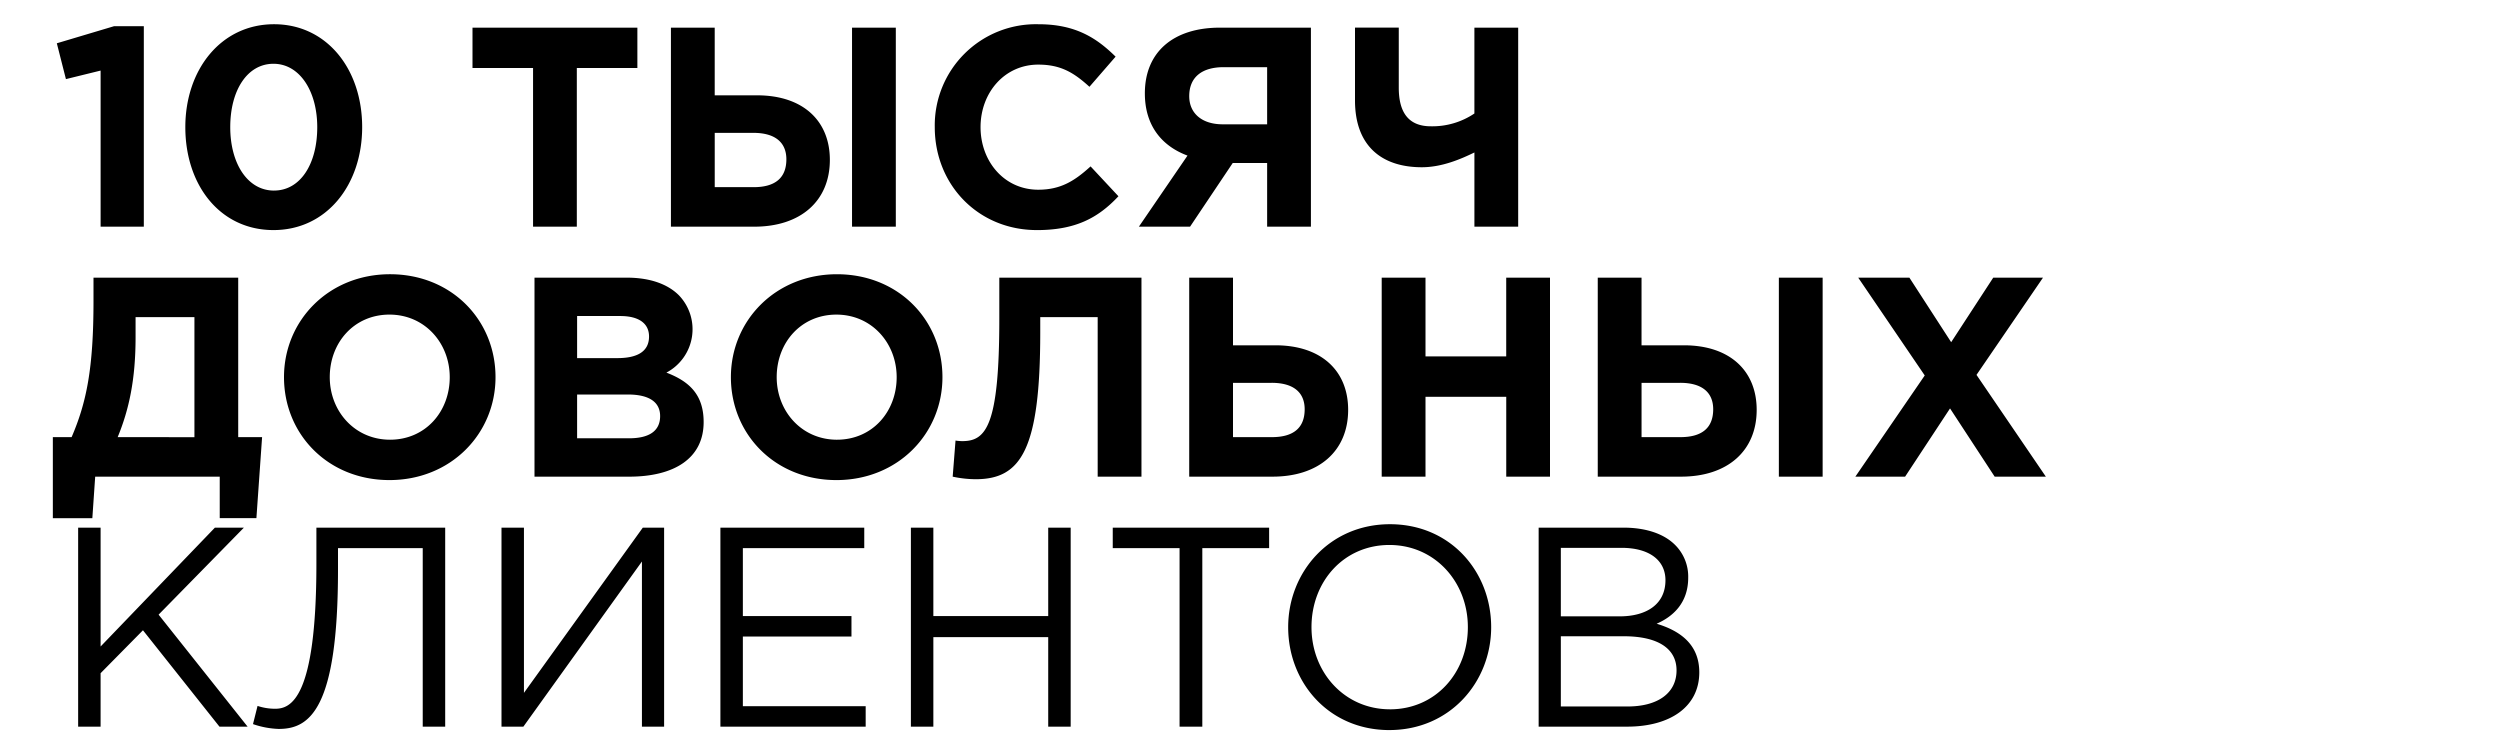 <svg xmlns="http://www.w3.org/2000/svg" width="500" height="150" viewBox="0 0 500 150">
  <defs>
    <style>
      .cls-1 {
        fill-rule: evenodd;
      }
    </style>
  </defs>
  <path id="_10_тысяч_довольных_клиентов_копия" data-name="10 тысяч довольных клиентов  копия" class="cls-1" d="M20.121,45.333h8.643V5.245h-5.97L11.365,8.657l1.82,7.165,6.937-1.706V45.333Zm34.572,0.682c10.633,0,17.741-9.041,17.741-20.584,0-11.657-7.108-20.584-17.627-20.584-10.576,0-17.741,9.041-17.741,20.584C37.066,37.088,44.06,46.015,54.694,46.015Zm0.114-7.9c-5.288,0-8.757-5.4-8.757-12.68,0-7.392,3.412-12.68,8.643-12.68s8.757,5.459,8.757,12.68C63.45,32.766,60.1,38.111,54.807,38.111Zm51.8,7.221h8.757V13.6h12.111V5.53H94.5V13.6h12.111V45.333Zm27.578,0h16.661c9.325,0,15.125-5.174,15.125-13.363,0-7.79-5.345-12.908-14.556-12.908h-8.473V5.53h-8.757v39.8Zm16.49-18.764c4.379,0,6.6,1.933,6.6,5.288,0,3.7-2.217,5.572-6.539,5.572h-7.79V26.568h7.733Zm19.731,18.764h8.757V5.53h-8.757v39.8Zm36.961,0.682c7.677,0,12.226-2.388,16.32-6.767l-5.573-5.971c-3.127,2.843-5.913,4.663-10.462,4.663-6.824,0-11.543-5.686-11.543-12.51,0-6.937,4.833-12.51,11.543-12.51,4.549,0,7.164,1.649,10.235,4.435l5.231-6.027c-3.7-3.639-7.9-6.482-15.409-6.482a20.23,20.23,0,0,0-20.755,20.584C186.955,36.974,195.655,46.015,207.368,46.015ZM262.183,5.53h-18.2c-9.325,0-15.011,4.89-15.011,13.135,0,6.539,3.469,10.576,8.529,12.453l-9.723,14.215h10.235L246.546,32.6h6.881V45.333h8.756V5.53ZM244.556,24.863c-4.265,0-6.71-2.274-6.71-5.629,0-3.867,2.616-5.8,6.881-5.8h8.7V24.863h-8.871Zm50.323,20.47h8.757V5.53h-8.757V22.7a15.057,15.057,0,0,1-8.7,2.559c-4.492,0-6.425-2.786-6.425-7.733v-12H271V20.086c0,9.212,5.459,13.363,13.362,13.363,4.038,0,7.847-1.649,10.52-2.957V45.333Zm-284.31,58.3h7.9l0.569-8.3H43.946v8.3h7.335l1.137-16.206H47.642V55.53H18.7v4.663c0,13.59-1.421,20.356-4.378,27.237H10.569v16.206Zm28.317-40.2v24H23.533c2.274-5.516,3.582-11.543,3.582-19.958V63.433h11.77ZM77.893,96.015c12.282,0,21.21-9.268,21.21-20.584,0-11.429-8.814-20.584-21.1-20.584S56.8,64.116,56.8,75.431C56.8,86.86,65.611,96.015,77.893,96.015Zm0.114-8.074c-7.051,0-12.055-5.686-12.055-12.51,0-6.937,4.89-12.51,11.941-12.51s12.055,5.686,12.055,12.51C89.948,82.368,85.058,87.941,78.007,87.941Zm28.886,7.392h18.935c8.984,0,14.9-3.639,14.9-10.917,0-5.459-2.843-8.131-7.448-9.894a9.81,9.81,0,0,0,2.5-15.466c-2.274-2.274-5.856-3.525-10.4-3.525h-18.48v39.8Zm8.529-23.711V63.206h8.643c3.7,0,5.743,1.478,5.743,4.094,0,3.071-2.445,4.322-6.312,4.322h-8.074Zm0,16.035V78.9h10.121c4.492,0,6.483,1.649,6.483,4.322,0,3.071-2.332,4.435-6.2,4.435H115.422Zm51.858,8.359c12.282,0,21.209-9.268,21.209-20.584,0-11.429-8.814-20.584-21.1-20.584s-21.209,9.268-21.209,20.584C146.184,86.86,155,96.015,167.28,96.015Zm0.113-8.074c-7.051,0-12.054-5.686-12.054-12.51,0-6.937,4.89-12.51,11.941-12.51s12.054,5.686,12.054,12.51C179.334,82.368,174.444,87.941,167.393,87.941ZM199.862,55.53v8.245c0,21.437-2.673,24.45-7.392,24.45a8.774,8.774,0,0,1-1.365-.114l-0.569,7.221a22.37,22.37,0,0,0,4.606.512c9.1,0,12.908-5.971,12.908-29.4V63.433h11.486v31.9h8.757V55.53H199.862Zm37.983,39.8h16.661c9.325,0,15.125-5.174,15.125-13.362,0-7.79-5.345-12.908-14.557-12.908H246.6V55.53h-8.757v39.8Zm16.49-18.764c4.378,0,6.6,1.933,6.6,5.288,0,3.7-2.218,5.572-6.539,5.572H246.6V76.568h7.733Zm22,18.764H285.1V79.355h16.149V95.333H310V55.53h-8.757V71.28H285.1V55.53H276.34v39.8Zm43.216,0h16.66c9.326,0,15.125-5.174,15.125-13.362,0-7.79-5.345-12.908-14.556-12.908h-8.473V55.53h-8.756v39.8Zm16.49-18.764c4.378,0,6.6,1.933,6.6,5.288,0,3.7-2.218,5.572-6.54,5.572h-7.79V76.568h7.734Zm19.731,18.764h8.756V55.53h-8.756v39.8Zm15.3,0h9.951l8.984-13.647,8.928,13.647h10.235L395.3,74.976,408.6,55.53h-9.951l-8.415,12.908L381.877,55.53H371.642l13.306,19.56Zm-355.444,50h4.492v-10.69l8.472-8.586,15.3,19.276h5.629l-17.8-22.4,17.059-17.4h-5.8L20.121,129.3V105.53H15.629v39.8Zm40.145,0.455c6.141,0,11.827-3.924,11.827-31.843v-4.321H84.546v35.709h4.492v-39.8H63.28v7.221c0,27.123-5.174,29-8.245,29a11.1,11.1,0,0,1-3.525-.568l-0.91,3.639A17.475,17.475,0,0,0,55.774,145.788Zm44.523-.455h4.378L128.386,112.3v33.037h4.436v-39.8h-4.265l-23.768,33.036V105.53H100.3v39.8Zm43.783,0h29.057v-4.094H148.572V127.308h21.722v-4.094H148.572v-13.59h24.28V105.53H144.08v39.8Zm38.1,0h4.492V127.421h22.972v17.912h4.493v-39.8h-4.493v17.684H186.67V105.53h-4.492v39.8Zm53.735,0h4.549V109.624h13.362V105.53H222.55v4.094h13.363v35.709Zm41.965,0.682c12.111,0,20.356-9.61,20.356-20.584,0-11.088-8.131-20.584-20.242-20.584s-20.357,9.61-20.357,20.584C257.635,136.519,265.766,146.015,277.878,146.015Zm0.114-4.151c-9.1,0-15.694-7.392-15.694-16.433,0-9.155,6.482-16.433,15.58-16.433s15.694,7.392,15.694,16.433C293.572,134.586,287.089,141.864,277.992,141.864Zm29.738,3.469h17.684c8.7,0,14.443-4.037,14.443-10.861,0-5.572-3.809-8.3-8.529-9.723,3.127-1.365,6.312-4.037,6.312-9.212a8.918,8.918,0,0,0-2.559-6.482c-2.218-2.275-5.857-3.525-10.406-3.525H307.73v39.8Zm4.436-4.037V127.251h12.566c6.937,0,10.576,2.5,10.576,6.823,0,4.549-3.752,7.222-9.78,7.222H312.166Zm0-18.026v-13.7h12.111c5.686,0,8.814,2.558,8.814,6.482,0,4.776-3.753,7.221-9.155,7.221h-11.77Z"/>
</svg>
